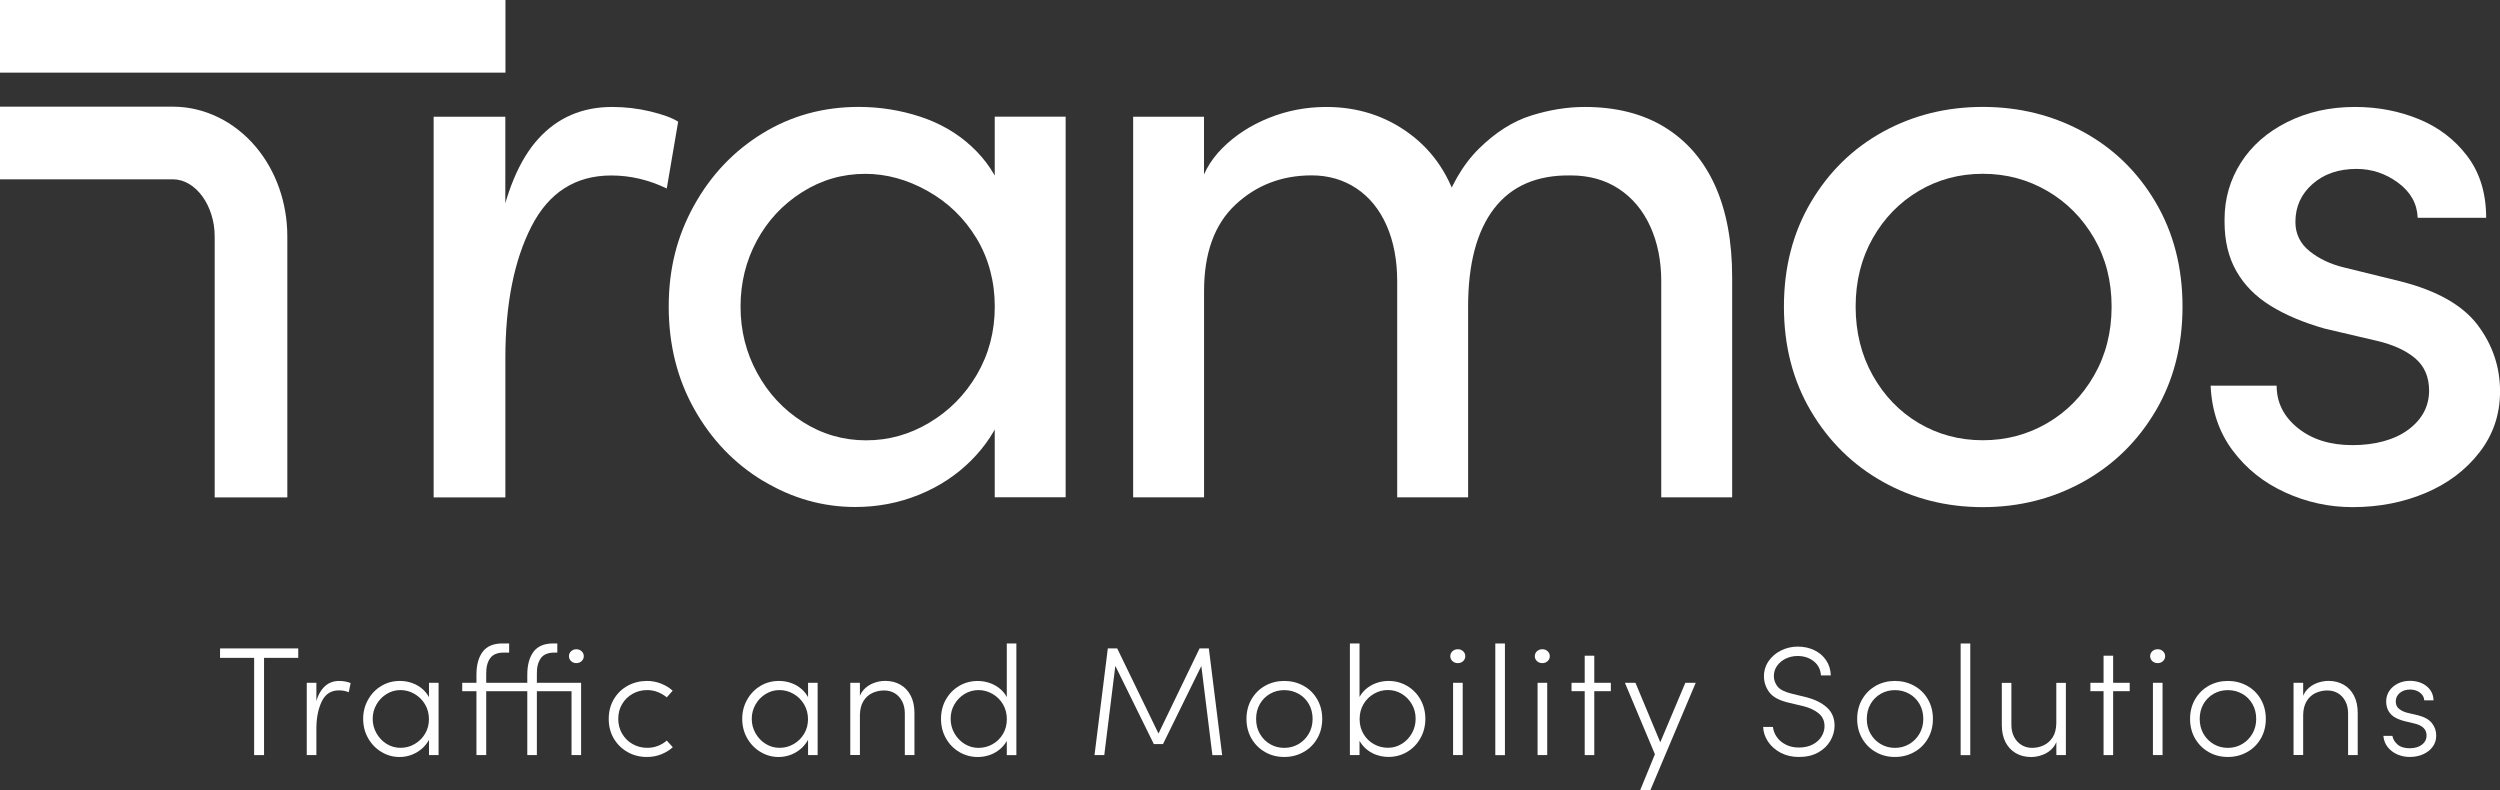 <?xml version="1.0" encoding="UTF-8"?>
<svg xmlns="http://www.w3.org/2000/svg" id="Livello_1" viewBox="0 0 522.15 165.06">
  <rect x="0" y="0" width="522.15" height="165.06" fill="#333333" stroke="none"/>
  <defs>
    <style>.cls-1{fill:#fff;}</style>
  </defs>
  <path class="cls-1" d="M90.56,24.38h14.98v25.71l-1.7-.34c1.7-9.42,4.57-16.34,8.6-20.77,4.03-4.43,9.16-6.64,15.41-6.64,2.72,0,5.39.31,8,.94,2.61.63,4.54,1.34,5.79,2.13l-2.38,13.96c-3.75-1.81-7.6-2.72-11.58-2.72-7.49,0-13.05,3.55-16.68,10.64-3.63,7.09-5.45,16.26-5.45,27.49v29.11h-14.98V24.38Z"></path>
  <path class="cls-1" d="M159.42,100.47c-6.02-3.63-10.81-8.62-14.39-14.98-3.57-6.35-5.36-13.5-5.36-21.45s1.76-14.75,5.28-21.11c3.52-6.35,8.28-11.38,14.3-15.07,6.01-3.69,12.71-5.53,20.09-5.53,4.43,0,8.71.68,12.85,2.04,4.14,1.36,7.72,3.43,10.72,6.21,3.01,2.78,5.19,6.04,6.55,9.79l-1.7,2.55v-18.56h14.81v79.5h-14.81v-20.43l1.7,2.55c-1.36,3.75-3.58,7.15-6.64,10.21-3.06,3.06-6.7,5.45-10.89,7.15-4.2,1.7-8.63,2.55-13.28,2.55-6.81,0-13.22-1.82-19.24-5.45ZM194.06,88.3c4.14-2.44,7.46-5.79,9.96-10.04,2.49-4.26,3.75-8.99,3.75-14.21s-1.28-10.1-3.83-14.3c-2.55-4.2-5.96-7.49-10.21-9.87s-8.6-3.57-13.02-3.57c-4.77,0-9.17,1.28-13.19,3.83-4.03,2.55-7.18,5.93-9.45,10.13-2.27,4.2-3.4,8.8-3.4,13.79s1.16,9.62,3.49,13.87c2.32,4.26,5.5,7.66,9.53,10.21,4.03,2.55,8.43,3.83,13.19,3.83s9.05-1.22,13.19-3.66Z"></path>
  <path class="cls-1" d="M236.66,24.38h14.81v18.39l-1.19-2.55c.68-3.52,2.35-6.61,5.02-9.28,2.67-2.67,5.9-4.77,9.7-6.3,3.8-1.53,7.8-2.3,12-2.3,6.58,0,12.4,1.87,17.45,5.62,5.05,3.75,8.48,8.97,10.3,15.66l-3.92,1.53c1.93-6.01,4.62-10.72,8.09-14.13,3.46-3.4,7.09-5.7,10.9-6.89,3.8-1.19,7.52-1.79,11.15-1.79,6.58,0,12.17,1.42,16.77,4.26,4.6,2.84,8.09,6.89,10.47,12.17s3.57,11.66,3.57,19.15v45.96h-14.81v-45.11c0-4.31-.77-8.14-2.3-11.49-1.53-3.35-3.72-5.96-6.55-7.83-2.84-1.87-6.19-2.81-10.04-2.81-7.04-.11-12.37,2.19-16,6.89-3.63,4.71-5.45,11.55-5.45,20.51v39.83h-14.81v-45.11c0-4.43-.74-8.31-2.21-11.66-1.48-3.35-3.57-5.93-6.3-7.75-2.72-1.81-5.85-2.72-9.36-2.72-6.24,0-11.55,2.04-15.92,6.13-4.37,4.09-6.55,10.1-6.55,18.04v43.07h-14.81V24.38Z"></path>
  <path class="cls-1" d="M393.28,100.64c-6.3-3.52-11.32-8.45-15.07-14.81-3.75-6.35-5.62-13.62-5.62-21.79s1.87-15.43,5.62-21.79c3.75-6.35,8.77-11.26,15.07-14.73,6.3-3.46,13.25-5.19,20.85-5.19s14.58,1.73,20.94,5.19c6.35,3.46,11.41,8.37,15.15,14.73,3.75,6.36,5.62,13.62,5.62,21.79s-1.87,15.44-5.62,21.79c-3.75,6.36-8.8,11.29-15.15,14.81-6.36,3.52-13.34,5.28-20.94,5.28s-14.56-1.76-20.85-5.28ZM427.58,88.38c4.09-2.38,7.35-5.7,9.79-9.96,2.44-4.26,3.66-9.05,3.66-14.38s-1.22-10.1-3.66-14.3c-2.44-4.2-5.7-7.49-9.79-9.87-4.09-2.38-8.57-3.57-13.45-3.57s-9.34,1.19-13.36,3.57c-4.03,2.38-7.24,5.68-9.62,9.87-2.38,4.2-3.58,8.97-3.58,14.3s1.19,10.13,3.58,14.38,5.59,7.58,9.62,9.96c4.03,2.38,8.48,3.57,13.36,3.57s9.36-1.19,13.45-3.57Z"></path>
  <path class="cls-1" d="M477.29,102.85c-4.49-2.04-8.14-4.96-10.98-8.77-2.84-3.8-4.37-8.31-4.6-13.53h13.79c0,3.52,1.47,6.47,4.43,8.85,2.95,2.38,6.75,3.57,11.41,3.57s8.77-1.08,11.66-3.23c2.89-2.15,4.34-4.88,4.34-8.17,0-2.84-.97-5.08-2.89-6.72-1.93-1.64-4.6-2.86-8-3.66l-10.89-2.55c-4.43-1.25-8.2-2.84-11.32-4.77-3.12-1.93-5.51-4.34-7.15-7.23-1.65-2.89-2.47-6.33-2.47-10.3v-.51c0-4.31,1.13-8.26,3.4-11.83,2.27-3.57,5.5-6.41,9.7-8.51,4.2-2.1,8.91-3.15,14.13-3.15,4.77,0,9.22.85,13.36,2.55,4.14,1.7,7.52,4.29,10.13,7.75,2.61,3.46,3.92,7.75,3.92,12.85h-14.3c-.11-2.95-1.48-5.39-4.09-7.32-2.61-1.93-5.51-2.89-8.68-2.89-3.75,0-6.81,1.05-9.19,3.15-2.38,2.1-3.58,4.74-3.58,7.92,0,2.5.99,4.54,2.98,6.13,1.98,1.59,4.4,2.72,7.24,3.4l11.75,2.89c7.6,1.93,12.96,4.97,16.09,9.11,3.12,4.14,4.68,8.77,4.68,13.87,0,4.77-1.42,9-4.26,12.68-2.84,3.69-6.58,6.53-11.24,8.51-4.65,1.98-9.76,2.98-15.32,2.98-4.88,0-9.56-1.02-14.04-3.06Z"></path>
  <rect class="cls-1" width="105.57" height="15.17"></rect>
  <path class="cls-1" d="M60.01,103.88h-15.17v-54.5c0-6.47-4-11.93-8.73-11.93H0v-15.17h36.11c6.55,0,12.87,3.08,17.36,8.44,4.22,5.05,6.54,11.68,6.54,18.67v54.5Z"></path>
  <path class="cls-1" d="M45.96,135.43h16.33v1.97h-16.33v-1.97ZM53.08,136.98h2.07v20.73h-2.07v-20.73Z"></path>
  <path class="cls-1" d="M64.07,142.61h2.01v5.27l-.26-.29c.28-1.66.85-2.97,1.71-3.93.86-.96,1.96-1.44,3.3-1.44.45,0,.89.04,1.33.13.43.09.79.19,1.07.32l-.39,1.91c-.63-.26-1.3-.39-2.04-.39-1.64,0-2.83.75-3.57,2.26-.74,1.51-1.13,3.36-1.15,5.56v5.69h-2.01v-15.1Z"></path>
  <path class="cls-1" d="M79.66,157.05c-1.16-.7-2.09-1.66-2.78-2.88-.69-1.22-1.03-2.56-1.03-4.03s.34-2.78,1.02-3.99c.68-1.22,1.6-2.18,2.77-2.88,1.16-.7,2.46-1.05,3.88-1.05.93,0,1.81.16,2.65.47.84.31,1.57.76,2.2,1.34.63.58,1.11,1.26,1.46,2.04l-.23.32v-3.78h2v15.1h-2v-4.01l.23.36c-.35.78-.84,1.47-1.47,2.09-.64.61-1.38,1.09-2.23,1.44-.85.34-1.74.52-2.67.52-1.36,0-2.62-.35-3.78-1.05ZM86.61,155.4c.91-.53,1.63-1.25,2.17-2.15s.81-1.92.81-3.04-.28-2.2-.83-3.12c-.55-.92-1.28-1.64-2.2-2.17-.92-.53-1.89-.79-2.93-.79s-2,.27-2.89.82c-.89.55-1.6,1.28-2.12,2.2-.52.92-.78,1.91-.78,2.99s.26,2.08.79,3.01c.53.93,1.23,1.67,2.12,2.22s1.85.82,2.91.82,2.04-.26,2.94-.79Z"></path>
  <path class="cls-1" d="M96.54,142.61h23.58v1.75h-23.58v-1.75ZM100.81,136.14c.86-1.16,2.24-1.75,4.14-1.75h1.39v1.91h-1.13c-1.34,0-2.29.4-2.85,1.2-.56.8-.83,1.87-.81,3.2v17.01h-2.04v-16.78c0-2.03.43-3.62,1.29-4.79ZM111.42,136.14c.86-1.16,2.23-1.75,4.11-1.75h.87v1.91h-.61c-1.34,0-2.29.4-2.85,1.2-.56.8-.83,1.87-.81,3.2v17.01h-2v-16.78c0-2.03.43-3.62,1.29-4.79ZM119.28,138.08c-.3-.28-.45-.63-.45-1.03s.15-.75.45-1.03c.3-.28.67-.42,1.1-.42s.8.14,1.1.42c.3.28.45.63.45,1.03s-.15.76-.45,1.03c-.3.28-.67.42-1.1.42s-.8-.14-1.1-.42ZM119.37,142.61h2v15.1h-2v-15.1Z"></path>
  <path class="cls-1" d="M131.13,157.1c-1.22-.67-2.19-1.61-2.91-2.81-.72-1.21-1.08-2.59-1.08-4.14s.36-2.93,1.08-4.14c.72-1.21,1.69-2.14,2.91-2.8,1.22-.66,2.55-.99,3.99-.99,1.03,0,2.01.18,2.94.55.93.37,1.74.86,2.43,1.49l-1.23,1.39c-.54-.45-1.16-.82-1.86-1.1-.7-.28-1.44-.42-2.22-.42-1.12,0-2.14.26-3.06.78-.92.52-1.64,1.23-2.18,2.13s-.81,1.94-.81,3.1.27,2.18.81,3.1c.54.93,1.27,1.65,2.2,2.17.93.52,1.94.78,3.04.78.78,0,1.51-.13,2.22-.4.7-.27,1.32-.64,1.86-1.12l1.26,1.39c-.69.63-1.5,1.12-2.43,1.49-.93.37-1.92.55-2.98.55-1.45,0-2.78-.33-3.99-1Z"></path>
  <path class="cls-1" d="M158.83,157.05c-1.16-.7-2.09-1.66-2.78-2.88-.69-1.22-1.03-2.56-1.03-4.03s.34-2.78,1.02-3.99c.68-1.22,1.6-2.18,2.77-2.88,1.16-.7,2.46-1.05,3.88-1.05.93,0,1.81.16,2.65.47.84.31,1.57.76,2.2,1.34.63.58,1.11,1.26,1.46,2.04l-.23.32v-3.78h2v15.1h-2v-4.01l.23.36c-.35.78-.84,1.47-1.47,2.09-.64.61-1.38,1.09-2.23,1.44-.85.34-1.74.52-2.67.52-1.36,0-2.62-.35-3.78-1.05ZM165.78,155.4c.91-.53,1.63-1.25,2.17-2.15s.81-1.92.81-3.04-.28-2.2-.83-3.12c-.55-.92-1.28-1.64-2.2-2.17-.92-.53-1.89-.79-2.93-.79s-2,.27-2.89.82c-.89.55-1.6,1.28-2.12,2.2-.52.92-.78,1.91-.78,2.99s.26,2.08.79,3.01c.53.93,1.23,1.67,2.12,2.22s1.85.82,2.91.82,2.04-.26,2.94-.79Z"></path>
  <path class="cls-1" d="M177.59,142.61h2.01v4.2l-.29-.36c.13-.95.49-1.74,1.07-2.38.58-.64,1.28-1.1,2.09-1.41.81-.3,1.61-.45,2.41-.45,1.21,0,2.27.27,3.2.81.93.54,1.64,1.31,2.15,2.31.51,1,.76,2.19.76,3.57v8.8h-2.01v-8.7c0-.97-.19-1.82-.57-2.54-.38-.72-.89-1.28-1.54-1.67-.65-.39-1.39-.58-2.23-.58s-1.68.18-2.44.53c-.77.36-1.39.92-1.86,1.68-.47.77-.72,1.73-.74,2.89v8.38h-2.01v-15.1Z"></path>
  <path class="cls-1" d="M200.37,157.07c-1.18-.69-2.11-1.64-2.8-2.86-.69-1.22-1.03-2.57-1.03-4.06s.34-2.87,1.03-4.07c.69-1.21,1.62-2.15,2.78-2.83,1.16-.68,2.45-1.02,3.85-1.02.93,0,1.81.16,2.65.47.84.31,1.58.76,2.22,1.34.64.58,1.12,1.26,1.44,2.04l-.23.32v-12h2v23.32h-2v-3.82l.23.36c-.32.76-.8,1.43-1.44,2.02-.64.59-1.37,1.05-2.22,1.36s-1.71.47-2.62.47c-1.4,0-2.69-.35-3.86-1.03ZM207.31,155.43c.91-.51,1.63-1.22,2.17-2.13.54-.92.81-1.95.81-3.09s-.28-2.24-.83-3.15c-.55-.92-1.28-1.63-2.2-2.15-.92-.52-1.88-.78-2.89-.78s-2.03.27-2.91.81c-.88.54-1.59,1.26-2.12,2.17-.53.91-.79,1.91-.79,3.01s.26,2.11.79,3.04c.53.93,1.24,1.67,2.13,2.22s1.86.82,2.89.82,2.04-.25,2.94-.76Z"></path>
  <path class="cls-1" d="M231.4,135.43h1.94l9.02,18.6-.81.03,8.99-18.63h1.94l2.78,22.28h-2.04l-2.46-19.82.65.19-8.51,17.33h-1.91l-8.47-17.21.55-.13-2.43,19.63h-2.04l2.78-22.28Z"></path>
  <path class="cls-1" d="M264.27,157.1c-1.2-.67-2.15-1.61-2.86-2.81-.71-1.21-1.07-2.59-1.07-4.14s.36-2.93,1.07-4.14c.71-1.21,1.67-2.14,2.86-2.8,1.2-.66,2.52-.99,3.96-.99s2.77.33,3.98.99c1.21.66,2.17,1.59,2.88,2.8.71,1.21,1.07,2.59,1.07,4.14s-.36,2.93-1.07,4.14c-.71,1.21-1.67,2.15-2.88,2.81-1.21.67-2.53,1-3.98,1s-2.77-.33-3.96-1ZM271.19,155.42c.89-.52,1.61-1.23,2.15-2.15.54-.92.81-1.96.81-3.12s-.26-2.2-.79-3.12c-.53-.92-1.24-1.63-2.15-2.13-.91-.51-1.9-.76-2.98-.76s-2.07.25-2.96.76c-.89.51-1.61,1.22-2.13,2.13-.53.92-.79,1.96-.79,3.12s.26,2.2.79,3.12c.53.92,1.24,1.63,2.13,2.15.89.52,1.88.78,2.96.78s2.06-.26,2.96-.78Z"></path>
  <path class="cls-1" d="M287.38,157.63c-.84-.31-1.58-.77-2.22-1.36-.64-.59-1.12-1.27-1.44-2.02l.23-.36v3.82h-2.01v-23.32h2.01v12l-.23-.32c.32-.78.8-1.46,1.44-2.04.64-.58,1.37-1.03,2.22-1.34.84-.31,1.71-.47,2.62-.47,1.4,0,2.69.34,3.86,1.02,1.18.68,2.11,1.62,2.8,2.83.69,1.21,1.04,2.57,1.04,4.07s-.35,2.84-1.04,4.06c-.69,1.22-1.62,2.17-2.8,2.86-1.18.69-2.46,1.03-3.86,1.03-.91,0-1.78-.16-2.62-.47ZM292.77,155.37c.89-.55,1.6-1.29,2.12-2.22.52-.93.78-1.94.78-3.04s-.26-2.1-.78-3.01c-.52-.91-1.22-1.63-2.1-2.17-.88-.54-1.85-.81-2.91-.81s-2,.26-2.91.78c-.91.52-1.63,1.23-2.18,2.15-.55.92-.82,1.97-.82,3.15s.27,2.17.81,3.09c.54.92,1.26,1.63,2.17,2.13.91.51,1.89.76,2.94.76s2-.27,2.89-.82Z"></path>
  <path class="cls-1" d="M303.36,138.08c-.3-.28-.45-.63-.45-1.03s.15-.75.45-1.03c.3-.28.68-.42,1.13-.42s.8.14,1.1.42c.3.28.45.63.45,1.03s-.15.76-.45,1.03c-.3.28-.67.42-1.1.42-.45,0-.83-.14-1.13-.42ZM303.49,142.61h2.01v15.1h-2.01v-15.1Z"></path>
  <path class="cls-1" d="M312.31,134.4h2.01v23.32h-2.01v-23.32Z"></path>
  <path class="cls-1" d="M321.01,138.08c-.3-.28-.45-.63-.45-1.03s.15-.75.45-1.03c.3-.28.68-.42,1.13-.42s.8.14,1.1.42c.3.28.45.63.45,1.03s-.15.76-.45,1.03c-.3.28-.67.42-1.1.42-.45,0-.83-.14-1.13-.42ZM321.14,142.61h2.01v15.1h-2.01v-15.1Z"></path>
  <path class="cls-1" d="M328.23,142.61h8.21v1.75h-8.21v-1.75ZM330.98,136.95h2v20.76h-2v-20.76Z"></path>
  <path class="cls-1" d="M345.95,156.78l.03,1.55-6.6-15.72h2.2l5.6,13.42-.81-.06,5.63-13.36h2.17l-9.48,22.44h-2.13l3.4-8.28Z"></path>
  <path class="cls-1" d="M371.93,157.23c-1.11-.58-1.99-1.35-2.64-2.31-.65-.96-.99-1.99-1.04-3.09h2.04c.09.75.36,1.46.83,2.12.46.66,1.09,1.19,1.88,1.58.79.4,1.69.6,2.7.6,1.14,0,2.12-.22,2.93-.65.81-.43,1.42-.99,1.83-1.68.41-.69.61-1.4.61-2.13,0-1.12-.41-2.02-1.23-2.68-.82-.67-1.86-1.16-3.14-1.49l-3.01-.71c-2.05-.47-3.44-1.22-4.17-2.23-.73-1.01-1.1-2.11-1.1-3.3s.33-2.25.99-3.2c.66-.95,1.53-1.69,2.62-2.22,1.09-.53,2.24-.79,3.44-.79,1.27,0,2.43.25,3.46.74,1.04.5,1.86,1.2,2.47,2.1.61.91.94,1.96.99,3.17h-2.07c-.06-1.21-.56-2.18-1.47-2.93-.92-.74-2.05-1.12-3.41-1.12-.86,0-1.67.18-2.43.53-.75.36-1.36.86-1.83,1.5s-.69,1.37-.69,2.17c0,.75.24,1.46.73,2.12.49.66,1.47,1.17,2.96,1.54l3.04.74c1.85.47,3.31,1.2,4.37,2.17,1.06.97,1.58,2.23,1.58,3.78,0,1.08-.29,2.12-.87,3.14-.58,1.01-1.43,1.83-2.55,2.46s-2.47.94-4.04.94c-1.4,0-2.66-.29-3.77-.87Z"></path>
  <path class="cls-1" d="M391.82,157.1c-1.2-.67-2.15-1.61-2.86-2.81-.71-1.21-1.07-2.59-1.07-4.14s.36-2.93,1.07-4.14c.71-1.21,1.67-2.14,2.86-2.8,1.2-.66,2.52-.99,3.96-.99s2.77.33,3.98.99c1.21.66,2.17,1.59,2.88,2.8.71,1.21,1.07,2.59,1.07,4.14s-.36,2.93-1.07,4.14c-.71,1.21-1.67,2.15-2.88,2.81-1.21.67-2.53,1-3.98,1s-2.77-.33-3.96-1ZM398.74,155.42c.89-.52,1.61-1.23,2.15-2.15.54-.92.81-1.96.81-3.12s-.26-2.2-.79-3.12c-.53-.92-1.24-1.63-2.15-2.13-.91-.51-1.9-.76-2.98-.76s-2.07.25-2.96.76c-.89.51-1.61,1.22-2.13,2.13-.53.92-.79,1.96-.79,3.12s.26,2.2.79,3.12c.53.92,1.24,1.63,2.13,2.15.89.52,1.88.78,2.96.78s2.06-.26,2.96-.78Z"></path>
  <path class="cls-1" d="M409.5,134.4h2.01v23.32h-2.01v-23.32Z"></path>
  <path class="cls-1" d="M431.49,157.71h-2v-4.2l.29.36c-.13.95-.49,1.74-1.07,2.38-.58.64-1.28,1.11-2.09,1.41-.81.3-1.61.45-2.41.45-1.21,0-2.28-.27-3.2-.81s-1.64-1.31-2.15-2.31-.76-2.19-.76-3.57v-8.8h2v8.76c0,.97.19,1.82.57,2.54.38.72.89,1.28,1.54,1.68.65.4,1.39.6,2.23.6s1.68-.18,2.44-.55c.76-.37,1.38-.93,1.86-1.68.47-.75.72-1.72.74-2.91v-8.44h2v15.1Z"></path>
  <path class="cls-1" d="M436.6,142.61h8.21v1.75h-8.21v-1.75ZM439.35,136.95h2v20.76h-2v-20.76Z"></path>
  <path class="cls-1" d="M449.53,138.08c-.3-.28-.45-.63-.45-1.03s.15-.75.45-1.03c.3-.28.68-.42,1.13-.42s.8.14,1.1.42c.3.28.45.63.45,1.03s-.15.76-.45,1.03c-.3.28-.67.42-1.1.42-.45,0-.83-.14-1.13-.42ZM449.66,142.61h2.01v15.1h-2.01v-15.1Z"></path>
  <path class="cls-1" d="M461.35,157.1c-1.2-.67-2.15-1.61-2.86-2.81-.71-1.21-1.07-2.59-1.07-4.14s.36-2.93,1.07-4.14c.71-1.21,1.67-2.14,2.86-2.8,1.2-.66,2.52-.99,3.96-.99s2.77.33,3.98.99c1.21.66,2.17,1.59,2.88,2.8.71,1.21,1.07,2.59,1.07,4.14s-.36,2.93-1.07,4.14c-.71,1.21-1.67,2.15-2.88,2.81-1.21.67-2.53,1-3.98,1s-2.77-.33-3.96-1ZM468.27,155.42c.89-.52,1.61-1.23,2.15-2.15.54-.92.81-1.96.81-3.12s-.26-2.2-.79-3.12c-.53-.92-1.24-1.63-2.15-2.13-.91-.51-1.9-.76-2.98-.76s-2.07.25-2.96.76c-.89.51-1.61,1.22-2.13,2.13-.53.92-.79,1.96-.79,3.12s.26,2.2.79,3.12c.53.92,1.24,1.63,2.13,2.15.89.52,1.88.78,2.96.78s2.06-.26,2.96-.78Z"></path>
  <path class="cls-1" d="M479.03,142.61h2.01v4.2l-.29-.36c.13-.95.49-1.74,1.07-2.38.58-.64,1.28-1.1,2.09-1.41.81-.3,1.61-.45,2.41-.45,1.21,0,2.27.27,3.2.81.93.54,1.64,1.31,2.15,2.31.51,1,.76,2.19.76,3.57v8.8h-2.01v-8.7c0-.97-.19-1.82-.57-2.54-.38-.72-.89-1.28-1.54-1.67-.65-.39-1.39-.58-2.23-.58s-1.68.18-2.44.53c-.77.36-1.39.92-1.86,1.68-.47.77-.72,1.73-.74,2.89v8.38h-2.01v-15.1Z"></path>
  <path class="cls-1" d="M500.73,157.58c-.8-.34-1.47-.85-2-1.5-.54-.66-.85-1.45-.94-2.38h1.88c.15.73.53,1.35,1.13,1.84.6.5,1.43.74,2.49.74s1.91-.25,2.55-.74c.65-.5.97-1.14.97-1.94,0-.63-.21-1.14-.61-1.55-.41-.41-1.01-.71-1.81-.91l-2.17-.52c-.75-.19-1.41-.45-1.97-.76-.56-.31-1.01-.74-1.34-1.28-.33-.54-.51-1.2-.53-1.97v-.1c0-.82.21-1.55.65-2.2.43-.65,1.02-1.16,1.78-1.54.75-.38,1.61-.57,2.55-.57.86,0,1.66.16,2.39.47.73.31,1.33.78,1.79,1.39.46.61.71,1.35.73,2.22h-1.94c-.04-.67-.35-1.21-.92-1.63-.57-.42-1.24-.63-2.02-.63-.88,0-1.61.24-2.17.71-.56.47-.84,1.07-.84,1.78,0,.67.23,1.19.7,1.55.46.37,1.03.64,1.7.81l2.23.52c1.36.35,2.33.89,2.93,1.65.59.75.89,1.62.89,2.59,0,.88-.24,1.66-.73,2.33-.49.67-1.15,1.19-1.99,1.57-.84.38-1.78.57-2.81.57-.91,0-1.76-.17-2.56-.52Z"></path>
</svg>
